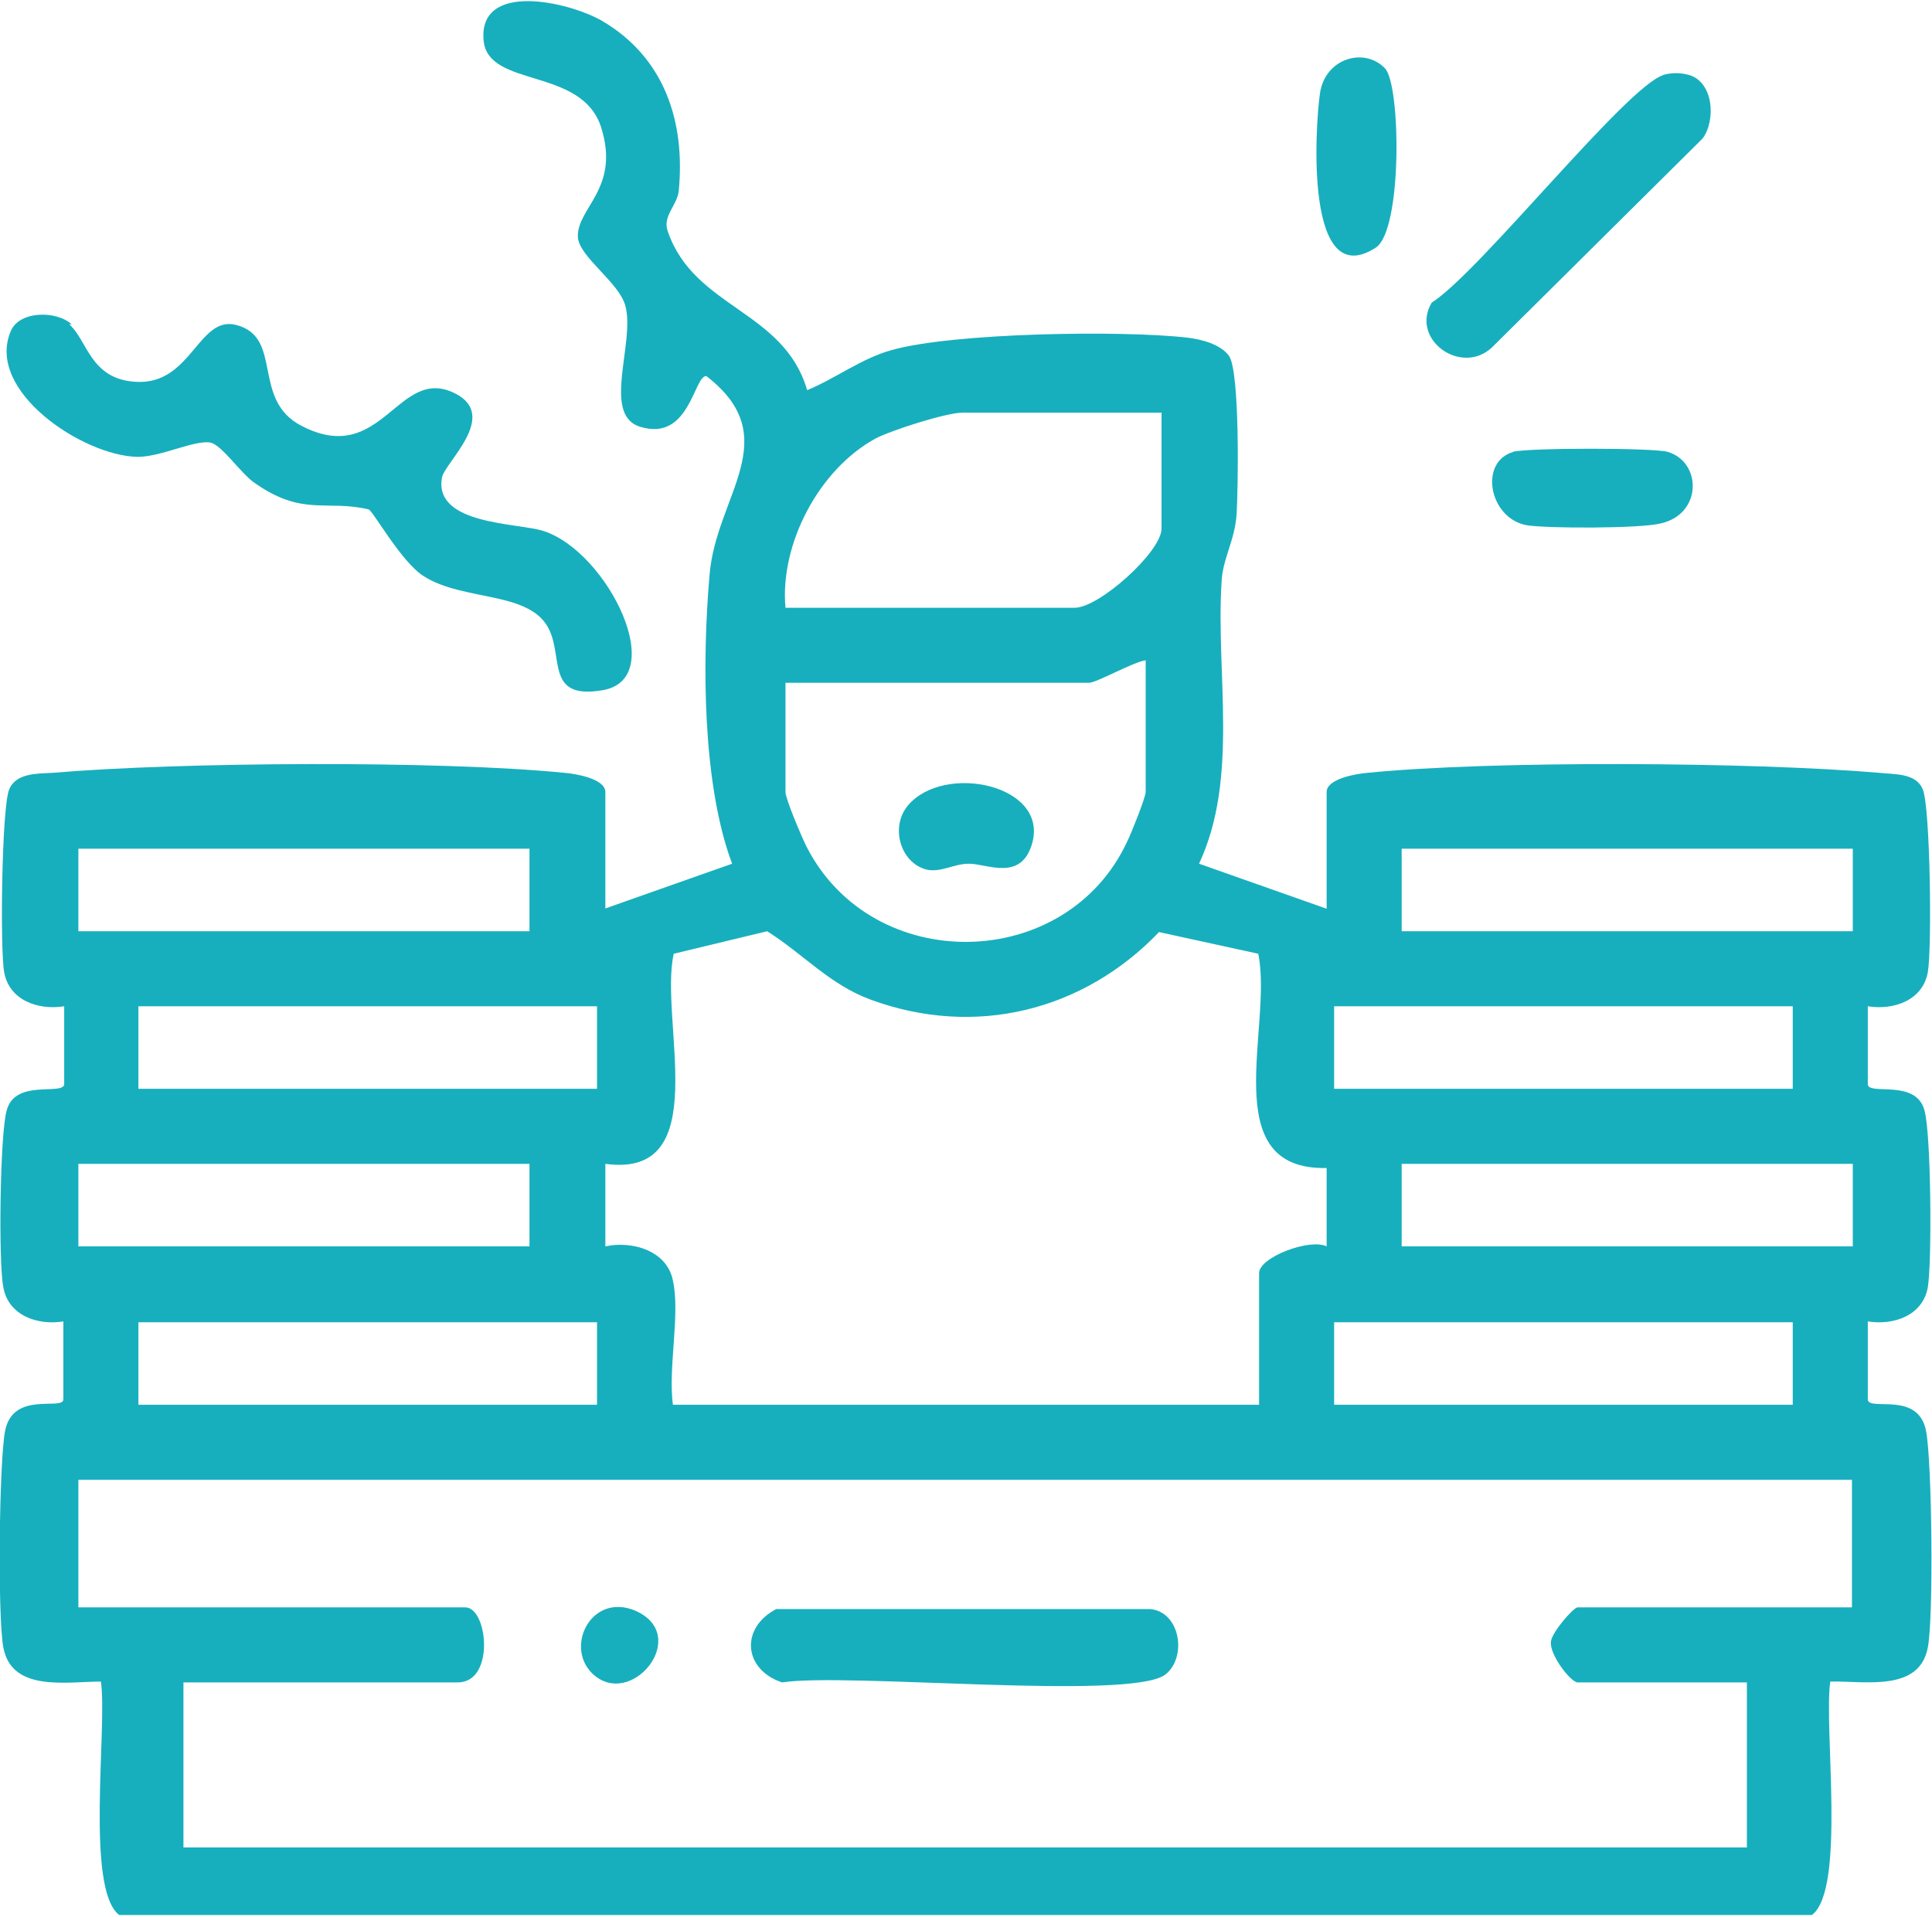 <?xml version="1.0" encoding="UTF-8"?>
<svg id="b" data-name="Layer 2" xmlns="http://www.w3.org/2000/svg" width="23.17" height="22.99" viewBox="0 0 23.17 22.99">
  <g id="c" data-name="Page 1">
    <g>
      <path d="M7.25,10.9l1.53-.54c-.36-.96-.36-2.44-.27-3.47.08-.95.92-1.64-.04-2.38-.15,0-.2.79-.79.61-.47-.14-.06-1.01-.18-1.45-.07-.28-.56-.59-.57-.83-.01-.35.51-.58.28-1.31s-1.35-.47-1.41-1.04c-.07-.72,1.02-.47,1.42-.24.75.44,1,1.21.92,2.04-.02.18-.2.3-.13.49.32.92,1.39.94,1.67,1.9.34-.14.65-.38,1.01-.48.74-.21,2.77-.24,3.55-.15.17.02.4.08.5.22.13.19.11,1.58.09,1.9-.02.31-.17.54-.18.81-.07,1.11.21,2.35-.27,3.38l1.53.54v-1.4c0-.16.36-.22.49-.23,1.5-.15,4.62-.13,6.14,0,.18.02.44,0,.52.2.09.22.11,1.91.06,2.19-.06.34-.41.46-.72.41v.94c.02.13.58-.07.68.31.08.28.09,1.82.04,2.12-.06.34-.41.46-.72.41v.94c.02.14.61-.11.7.38.07.38.09,2.23.02,2.59-.1.54-.76.4-1.17.41-.08.55.19,2.49-.22,2.8H1.43c-.41-.31-.14-2.26-.22-2.8-.41,0-1.07.13-1.17-.41-.07-.37-.05-2.22.02-2.59.09-.49.68-.25.7-.38v-.94c-.31.05-.66-.07-.72-.41-.06-.3-.04-1.84.04-2.12.1-.38.66-.18.69-.31v-.94c-.31.05-.66-.07-.72-.41-.05-.27-.03-1.97.06-2.19.08-.2.34-.19.52-.2,1.52-.13,4.64-.15,6.14,0,.13.01.49.07.49.23v1.4ZM13.93,4.95h-2.39c-.19,0-.85.21-1.04.31-.68.37-1.15,1.27-1.08,2.03h3.47c.29,0,1.04-.67,1.04-.95v-1.4ZM9.42,8.19v1.31c0,.08.19.53.25.65.79,1.56,3.12,1.52,3.85-.06.05-.1.22-.53.22-.59v-1.58c-.15.02-.59.27-.68.27h-3.65ZM6.35,10.18H.94v.99h5.41v-.99ZM22.22,10.18h-5.41v.99h5.41v-.99ZM8.07,15.36c.09.4-.06,1.05,0,1.49h7.03v-1.58c0-.19.61-.42.81-.32v-.94c-1.34.03-.64-1.7-.82-2.57l-1.19-.26c-.91.95-2.21,1.27-3.46.81-.49-.18-.81-.55-1.24-.82l-1.12.27c-.18.8.5,2.7-.82,2.52v.99c.32-.07.74.05.81.41ZM7.16,12.07H1.66v.99h5.5v-.99ZM21.5,12.07h-5.5v.99h5.5v-.99ZM6.35,13.96H.94v.99h5.41v-.99ZM22.22,13.96h-5.41v.99h5.41v-.99ZM7.16,15.86H1.66v.99h5.5v-.99ZM21.5,15.86h-5.5v.99h5.5v-.99ZM22.22,17.75H.94v1.53h4.64c.27,0,.36.9-.09.9h-3.29v1.98h18.75v-1.98h-2.03c-.08,0-.34-.33-.32-.49.01-.11.27-.41.32-.41h3.29v-1.53Z" style="fill: #17afbd;"/>
      <path d="M.83,3.89c.22.19.25.66.8.69.67.04.75-.81,1.21-.68.56.15.17.9.78,1.21.97.5,1.15-.74,1.84-.39.53.27-.13.83-.16,1.01-.1.57.92.54,1.22.64.77.25,1.52,1.78.7,1.91-.66.11-.47-.37-.63-.72-.22-.48-1.03-.34-1.51-.65-.27-.17-.61-.79-.66-.8-.51-.12-.79.09-1.37-.32-.16-.11-.38-.44-.52-.48-.19-.04-.59.17-.88.17-.65-.01-1.83-.79-1.52-1.51.1-.24.54-.25.73-.08Z" style="fill: #17afbd;"/>
      <path d="M19.94.9c.11-.03.21-.03.32,0,.29.09.32.54.16.76l-2.53,2.51c-.37.34-.98-.1-.72-.54.57-.36,2.34-2.6,2.78-2.73Z" style="fill: #17afbd;"/>
      <path d="M18.14,5.42c.18-.05,1.69-.05,1.86,0,.41.12.42.75-.09.86-.25.06-1.35.06-1.6.02-.45-.08-.58-.76-.16-.88Z" style="fill: #17afbd;"/>
      <path d="M16.61.82c.19.2.21,1.94-.11,2.15-.85.55-.73-1.43-.67-1.85s.53-.56.78-.3Z" style="fill: #17afbd;"/>
      <path d="M9.3,19.3h4.49c.37.03.45.59.18.79-.44.31-3.82-.03-4.59.09-.46-.15-.51-.65-.07-.88Z" style="fill: #17afbd;"/>
      <path d="M7.1,20.07c-.33-.33,0-.97.52-.75.68.3-.06,1.2-.52.75Z" style="fill: #17afbd;"/>
      <path d="M10.89,9.66c.43-.51,1.68-.25,1.49.45-.13.47-.54.25-.76.25-.18,0-.34.11-.51.07-.31-.08-.44-.51-.22-.77Z" style="fill: #17afbd;"/>
    </g>
  </g>
</svg>